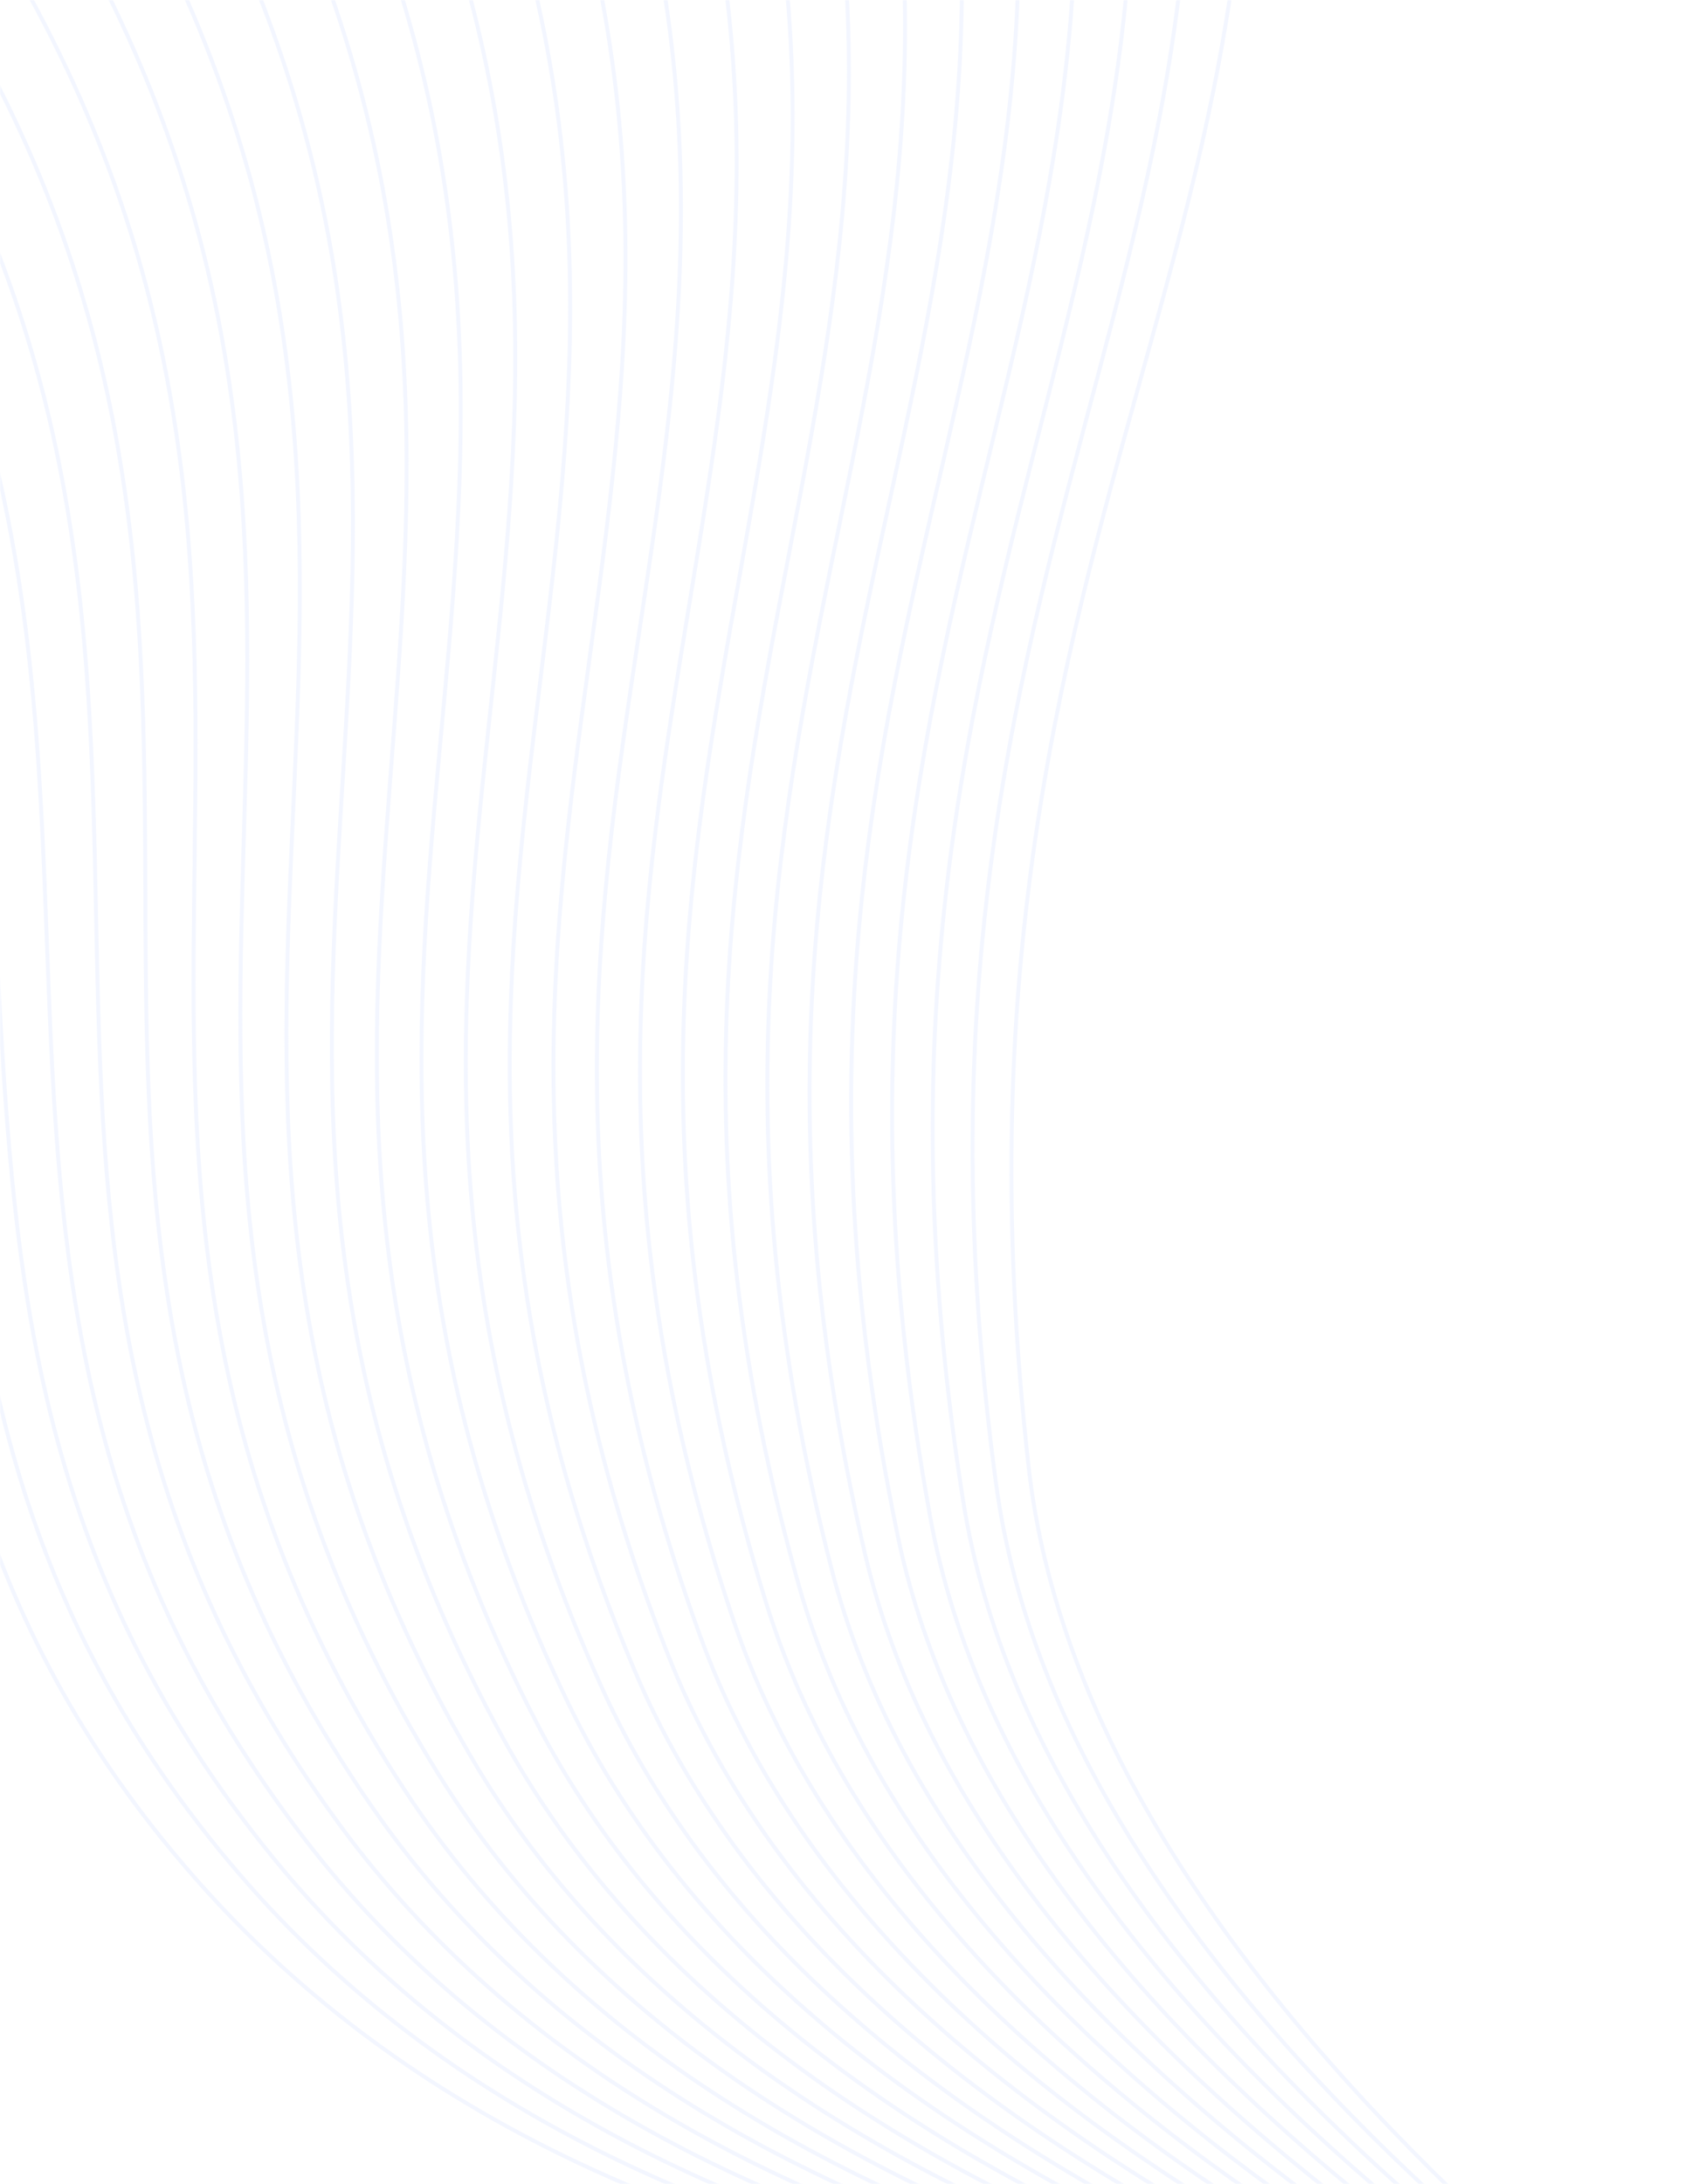 <svg width="576" height="744" fill="none" xmlns="http://www.w3.org/2000/svg"><mask id="a" maskUnits="userSpaceOnUse" x="0" y="0" width="576" height="744"><path fill="#F4F5F6" d="M0 0h576v744H0z"/></mask><g mask="url(#a)"><path opacity=".3" d="M1170.35 1138.64S389.528 847.855 350.56 499.487C311.592 151.12 483.6 67.613 403.613-229.838S15.187-581.706 15.187-581.706M1167.97 1119.72S386.161 852.635 339.461 505.275c-46.025-341.523 125.684-429.537 43.583-722.877S-5.79-565.676-5.79-565.676M1165.6 1100.82S383.088 857.594 328.251 511.131c-52.949-334.708 118.238-427.13 34.247-716.479C278.506-494.696-26.856-549.65-26.856-549.65M1163.22 1081.92S380.06 862.5 317.062 516.896c-59.757-327.759 110.817-424.611 24.844-710.009-85.972-285.399-389.76-340.508-389.76-340.508M1160.92 1063.03S377.168 867.522 305.874 522.698c-66.296-320.781 103.415-422.295 15.441-703.559C233.341-462.124-68.876-517.593-68.876-517.593M1158.45 1044.13S374.39 872.586 294.641 528.573c-72.677-313.871 96.058-420.033 6.015-697.202C210.612-445.798-89.897-501.565-89.897-501.565M1155.99 1025.17S371.679 877.653 283.361 534.241c-78.899-306.768 88.614-417.477-3.32-690.674-91.934-273.196-391.05-329.145-391.05-329.145M1153.72 1006.33S369.352 882.921 272.286 540.122c-84.875-299.766 81.213-415.106-12.746-684.243-93.959-269.137-391.481-325.463-391.481-325.463M1151.35 987.429s-784.258-99.367-890.253-441.505c-90.714-292.721 73.813-412.697-22.171-677.811-95.984-265.115-391.865-321.594-391.865-321.594M1148.97 968.53s-783.98-75.264-899.061-416.804c-96.262-285.664 66.412-410.288-31.574-671.36C120.348-380.707-173.96-437.453-173.96-437.453M1146.6 949.631s-783.486-51.152-907.879-392.103c-101.652-278.619 58.989-407.88-40.91-664.907-99.899-257.026-392.725-314.043-392.725-314.043M1144.22 930.732s-782.803-27.07-916.688-367.402c-106.861-271.603 51.679-405.486-50.38-658.459C75.093-348.102-215.981-405.452-215.981-405.452M1141.85 911.833s-781.905-2.978-925.506-342.682c-111.869-264.617 44.188-403.1-59.783-651.972-103.97-248.871-393.562-306.547-393.562-306.547M1139.47 892.934s-780.795 21.049-934.315-317.981C88.481 317.313 241.921 174.261 135.97-70.549 30.02-315.36-258.023-373.341-258.023-373.341M1137.1 874.035s-779.449 44.937-943.155-293.281c-121.3-250.71 29.386-398.301-78.568-639.217-107.955-240.916-394.421-298.85-394.421-298.85M1134.72 855.136s-777.866 68.947-951.964-268.58c-125.77-243.848 21.987-395.892-87.97-632.803C-15.173-283.158-300.02-341.283-300.02-341.283m1432.37 1177.52S356.302 929 171.567 592.303C41.486 355.267 186.13 198.8 74.194-33.957-37.742-266.715-321.064-325.256-321.064-325.256M1129.98 817.338S355.906 933.812 160.379 598.179C26.143 367.87 167.61 207.069 53.603-21.649-60.403-250.367-342.086-309.228-342.086-309.228M1127.6 798.439S355.959 938.496 149.191 603.981C10.956 380.332 148.953 215.277 33.011-9.415c-115.94-224.691-396.118-283.804-396.118-283.804M1125.23 779.633S356.169 943.131 138.004 609.876C-4.119 392.798 130.343 223.579 12.421 2.931-105.5-217.718-384.105-277.171-384.105-277.171M1122.85 760.641S356.645 947.388 126.814 615.53C-19.062 404.937 111.752 231.624-8.172 15.035c-119.923-216.588-397.023-276.237-397.023-276.237M1120.48 741.742S357.345 951.562 115.626 621.406C-33.914 417.135 93.164 239.89-28.762 27.344c-121.926-212.547-397.386-272.46-397.386-272.46M1118.1 722.843S358.312 955.488 104.437 627.208C-48.61 429.21 74.552 248.1-49.376 39.577-173.305-168.946-447.17-229.088-447.17-229.088M1115.73 703.944S359.525 959.24 93.249 633.01C-63.376 441.153 55.963 256.292-69.968 51.83c-125.931-204.463-398.2-264.889-398.2-264.889M1113.35 685.045S360.96 962.705 81.948 638.807C-78.098 452.949 37.194 264.495-90.649 64.079c-127.844-200.417-398.541-261.11-398.541-261.11m1600.17 863.196S362.594 965.9 70.85 644.631C-92.596 464.644 18.786 272.732-111.151 76.336c-129.936-196.397-399.06-257.321-399.06-257.321" stroke="#D7E0FF" stroke-width="1.336" stroke-miterlimit="10"/></g></svg>